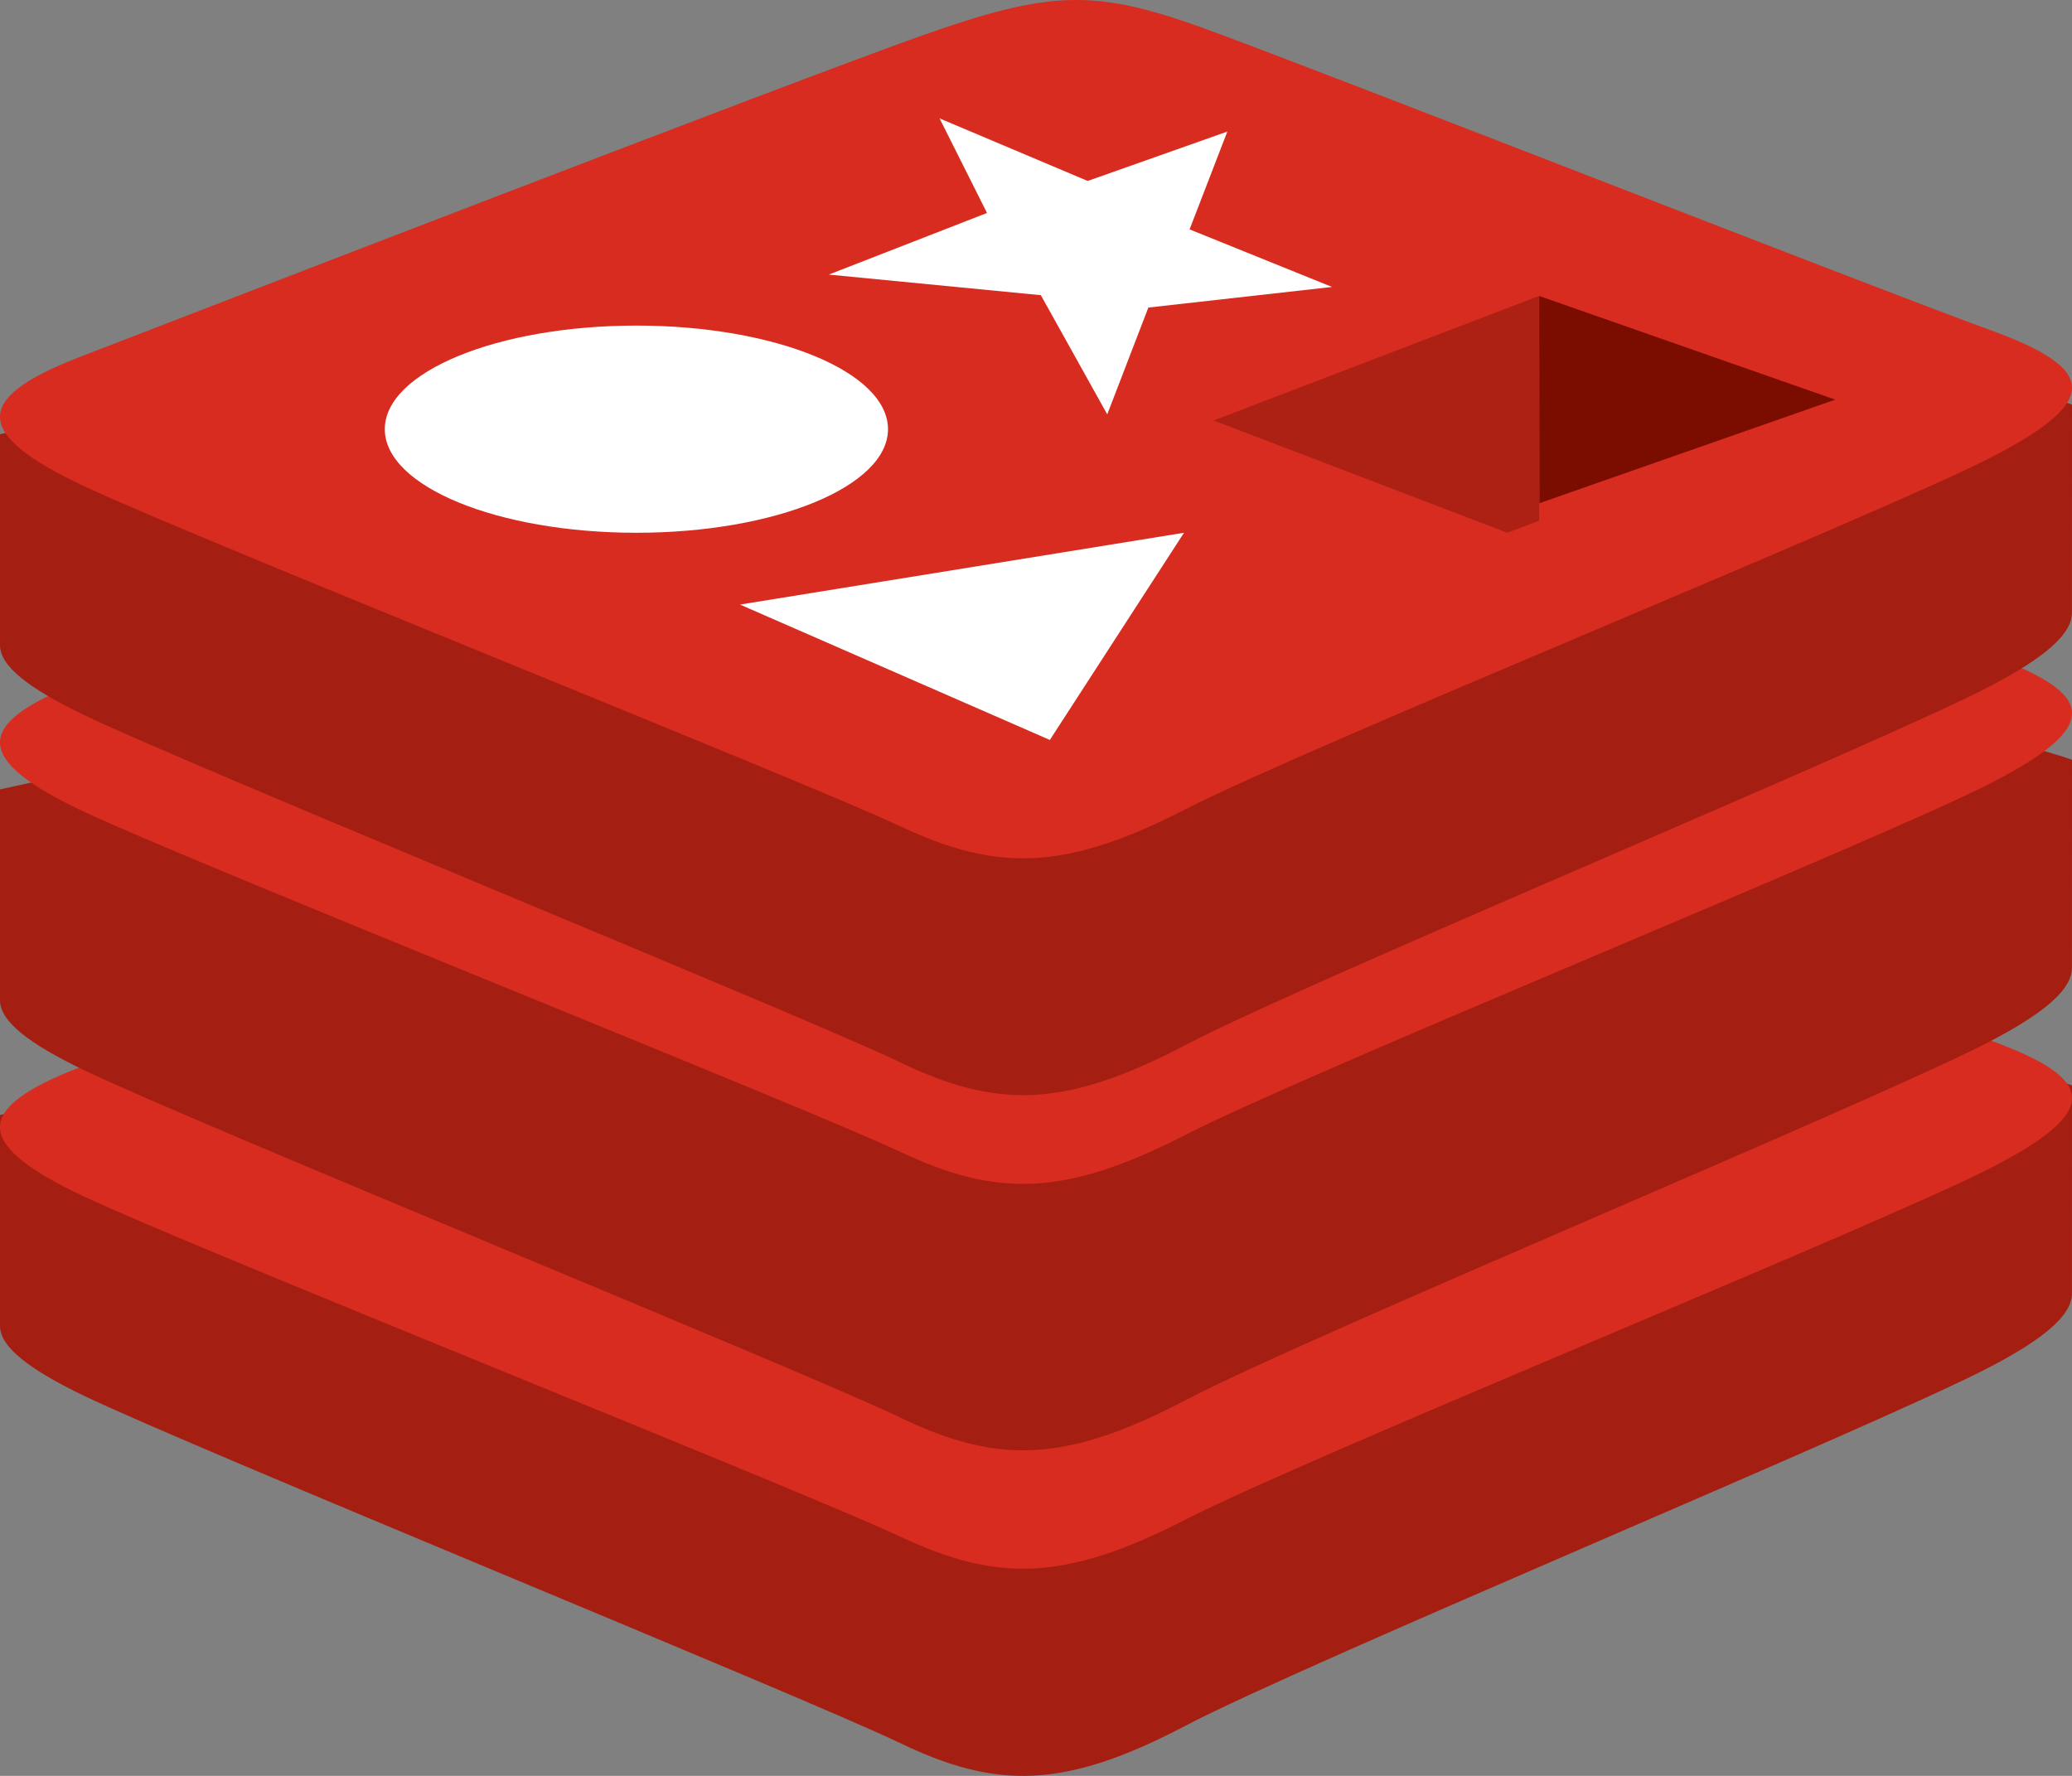 <?xml version="1.0" encoding="UTF-8"?>
<svg width="70px" height="60px" viewBox="0 0 70 60" version="1.1" xmlns="http://www.w3.org/2000/svg" xmlns:xlink="http://www.w3.org/1999/xlink">
    <rect x="0" y="0" width="70" height="60" fill="#808080" stroke="none"/>
    <!-- Generator: Sketch 52.6 (67491) - http://www.bohemiancoding.com/sketch -->
    <title>redis</title>
    <desc>Created with Sketch.</desc>
    <g id="Page-1" stroke="none" stroke-width="1" fill="none" fill-rule="evenodd">
        <g id="redis">
            <path d="M67.257,46.17 C63.522,48.131 44.17,56.143 40.05,58.306 C35.93,60.469 33.641,60.448 30.387,58.881 C27.132,57.315 6.539,48.938 2.829,47.153 C0.975,46.26 0,45.507 0,44.796 L0,37.671 C0,37.671 26.81,31.793 31.139,30.23 C35.467,28.666 36.968,28.61 40.652,29.968 C44.335,31.327 66.359,35.329 70,36.671 C70,36.671 69.998,43.035 69.998,43.695 C69.999,44.4 69.159,45.172 67.257,46.17 Z" id="Path" fill="#A41E11"></path>
            <path d="M67.256,39.46 C63.521,41.379 44.169,49.224 40.05,51.341 C35.93,53.459 33.641,53.439 30.387,51.905 C27.132,50.372 6.539,42.169 2.83,40.422 C-0.88,38.674 -0.957,37.47 2.687,36.064 C6.33,34.657 26.81,26.735 31.139,25.204 C35.467,23.674 36.968,23.618 40.652,24.948 C44.335,26.278 63.571,33.827 67.211,35.141 C70.852,36.457 70.992,37.54 67.256,39.46 Z" id="Path" fill="#D82C20"></path>
            <path d="M67.257,35.17 C63.522,37.131 44.17,45.143 40.05,47.306 C35.93,49.469 33.641,49.448 30.387,47.881 C27.132,46.315 6.539,37.938 2.829,36.152 C0.975,35.26 0,34.508 0,33.796 L0,26.671 C0,26.671 26.81,20.794 31.139,19.23 C35.467,17.666 36.968,17.61 40.652,18.968 C44.335,20.327 66.359,24.328 70,25.671 C70,25.671 69.998,32.034 69.998,32.695 C69.999,33.399 69.159,34.172 67.257,35.17 Z" id="Path" fill="#A41E11"></path>
            <path d="M67.256,26.46 C63.521,28.379 44.169,36.224 40.05,38.342 C35.93,40.459 33.641,40.438 30.387,38.905 C27.132,37.371 6.539,29.169 2.83,27.422 C-0.88,25.674 -0.957,24.471 2.687,23.063 C6.33,21.657 26.81,13.735 31.139,12.204 C35.467,10.673 36.968,10.618 40.652,11.948 C44.335,13.278 63.571,20.826 67.211,22.141 C70.852,23.456 70.992,24.54 67.256,26.46 Z" id="Path" fill="#D82C20"></path>
            <path d="M67.257,23.17 C63.522,25.13 44.17,33.143 40.05,35.306 C35.93,37.469 33.641,37.448 30.387,35.881 C27.132,34.315 6.539,25.937 2.829,24.152 C0.975,23.26 0,22.507 0,21.796 L0,14.67 C0,14.67 26.81,8.793 31.139,7.23 C35.467,5.666 36.968,5.61 40.652,6.968 C44.335,8.327 66.359,12.328 70,13.671 C70,13.671 69.998,20.034 69.998,20.695 C69.999,21.399 69.159,22.172 67.257,23.17 Z" id="Path" fill="#A41E11"></path>
            <path d="M67.256,15.46 C63.521,17.379 44.169,25.224 40.05,27.342 C35.93,29.459 33.641,29.438 30.387,27.905 C27.132,26.371 6.539,18.17 2.83,16.422 C-0.88,14.674 -0.957,13.471 2.687,12.064 C6.33,10.657 26.81,2.735 31.139,1.204 C35.467,-0.327 36.968,-0.382 40.652,0.949 C44.335,2.279 63.571,9.827 67.211,11.142 C70.852,12.456 70.992,13.54 67.256,15.46 Z" id="Path" fill="#D82C20"></path>
            <polygon id="Path" fill="#FFFFFF" points="45 9.695 38.796 10.391 37.407 14 35.164 9.973 28 9.277 33.345 7.195 31.742 4 36.746 6.114 41.464 4.445 40.189 7.75"></polygon>
            <polygon id="Path" fill="#FFFFFF" points="35.468 25 25 20.426 40 18"></polygon>
            <ellipse id="Oval" fill="#FFFFFF" cx="21.5" cy="14.5" rx="8.5" ry="3.5"></ellipse>
            <polygon id="Path" fill="#7A0C00" points="52 10 62 13.502 52.009 17"></polygon>
            <polygon id="Path" fill="#AD2115" points="41 14.206 51.991 10 52 17.592 50.923 18"></polygon>
        </g>
    </g>
</svg>